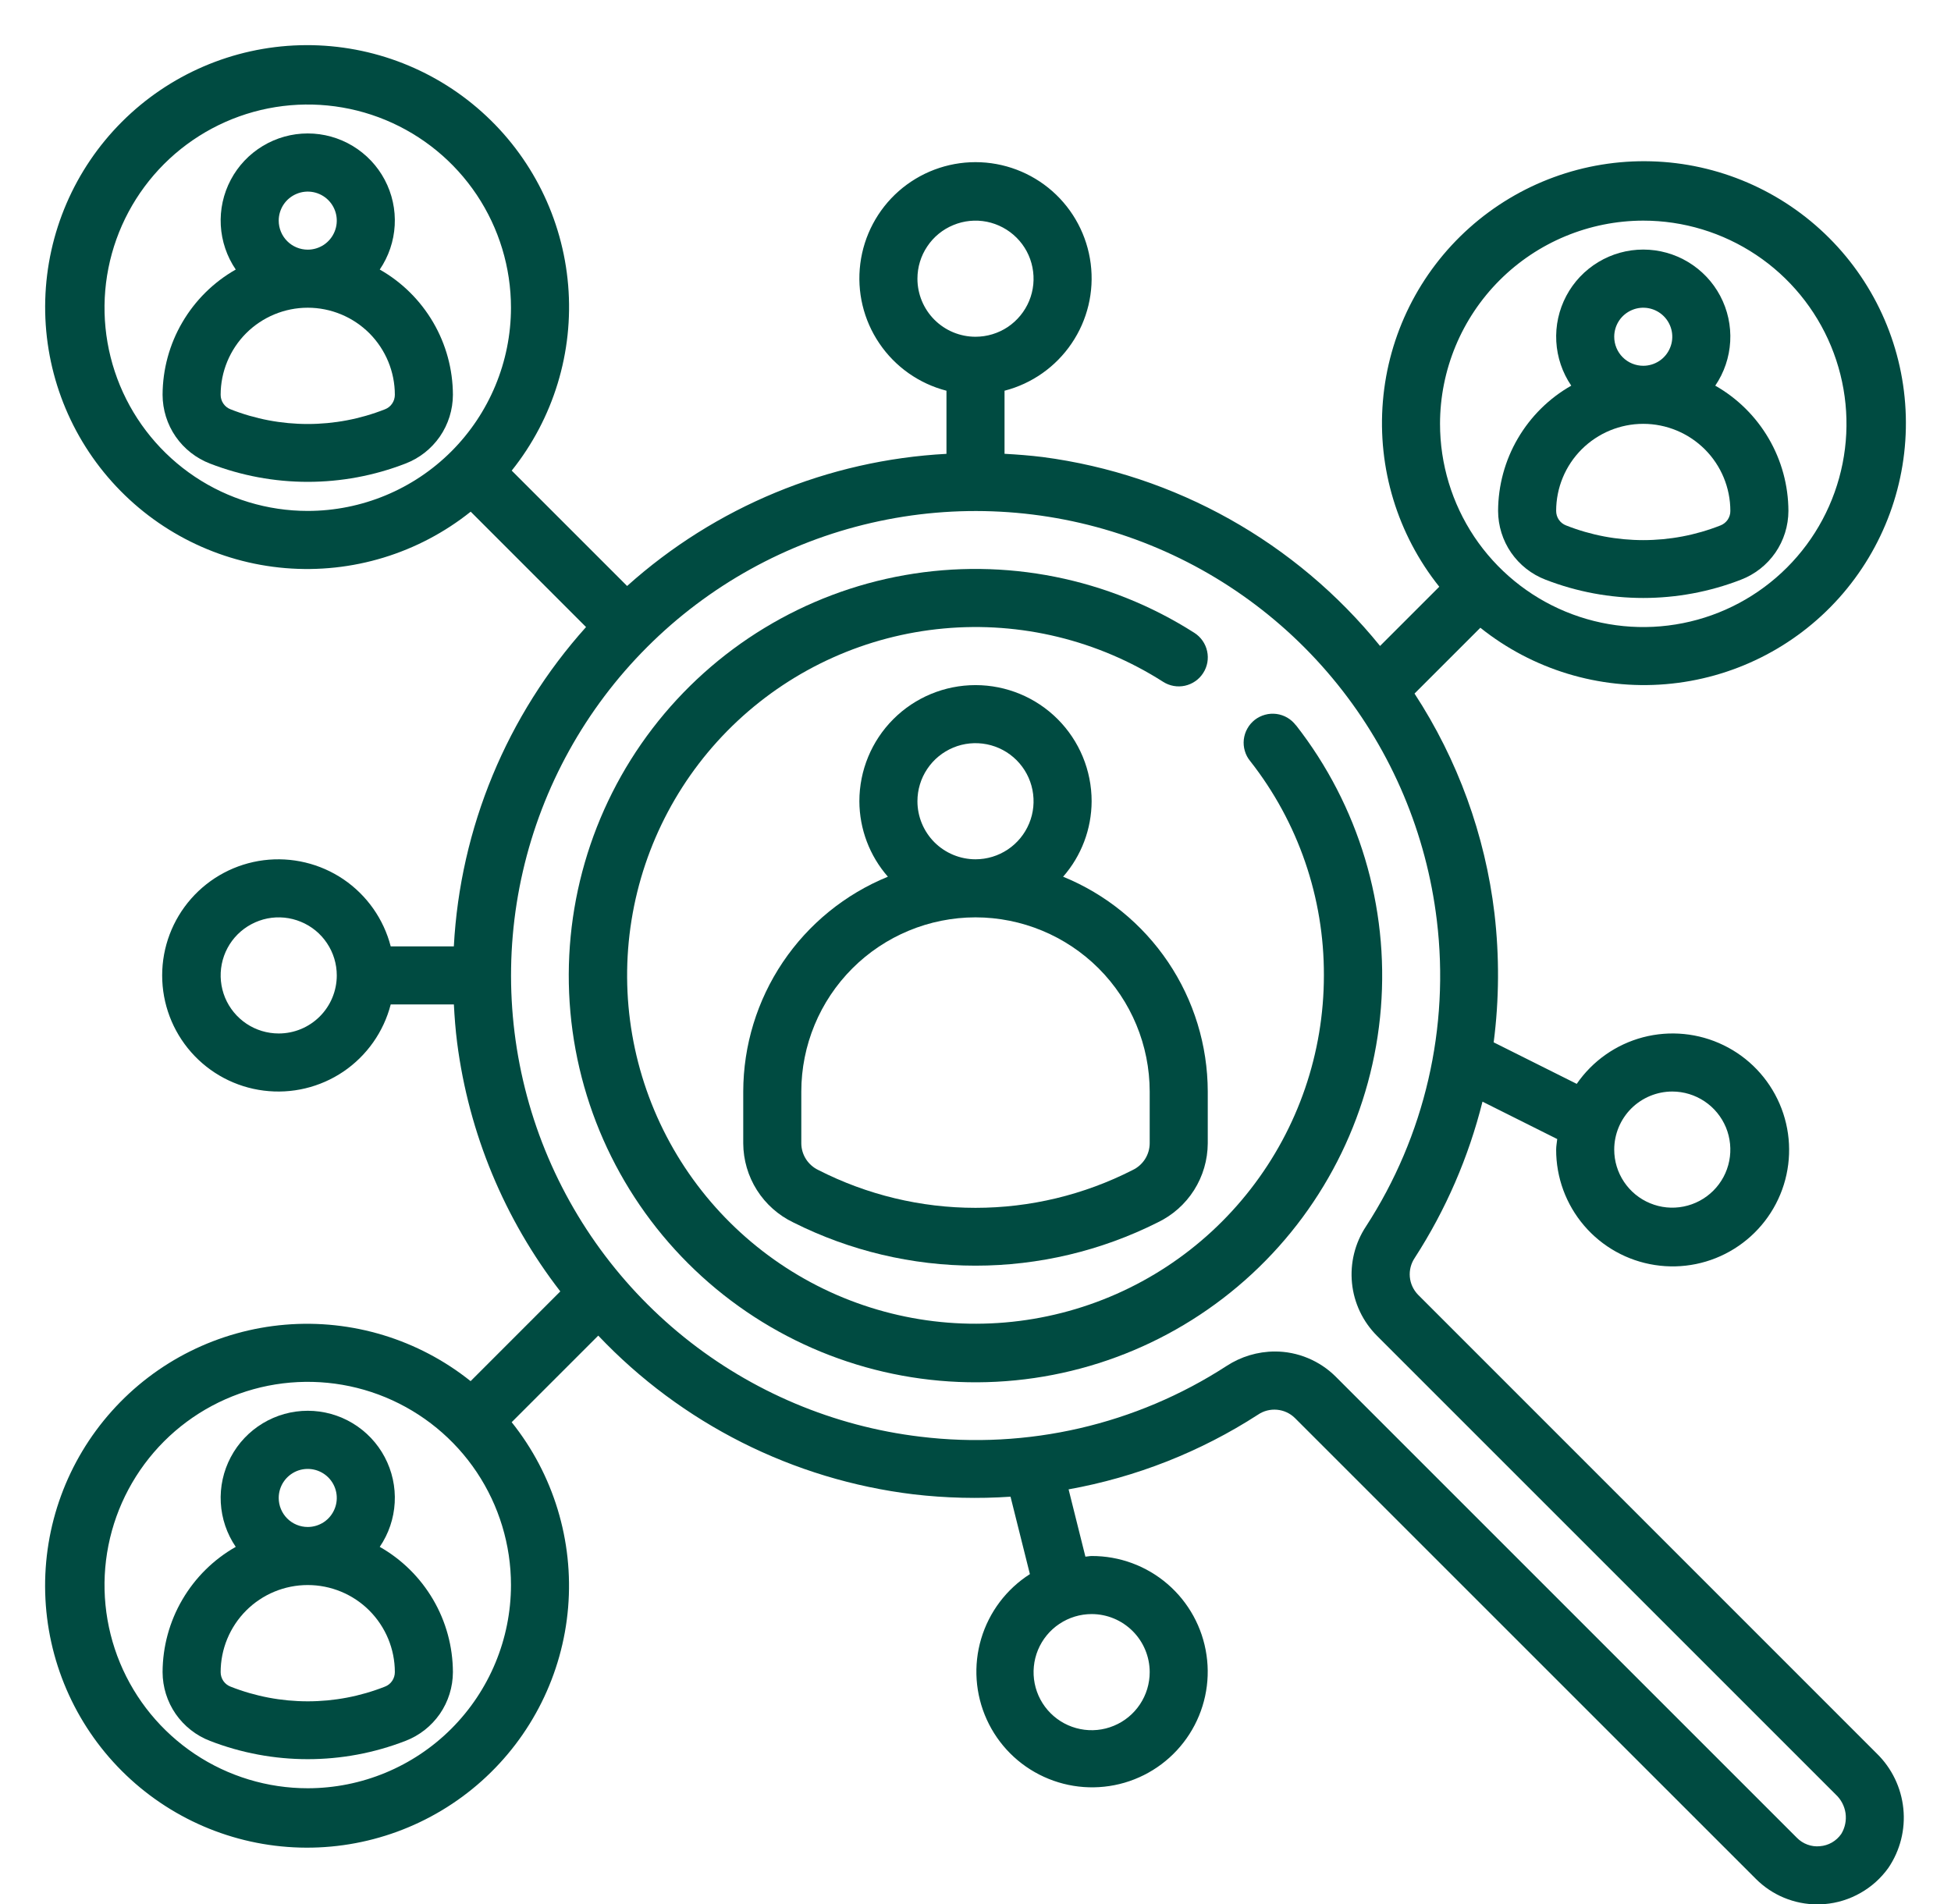 <?xml version="1.0" encoding="UTF-8"?>
<svg xmlns="http://www.w3.org/2000/svg" width="42" height="41" viewBox="0 0 42 41" fill="none">
  <path d="M27.897 15.615C27.847 15.549 27.785 15.493 27.713 15.451C27.641 15.409 27.562 15.382 27.48 15.371C27.397 15.36 27.313 15.366 27.233 15.388C27.153 15.41 27.078 15.447 27.012 15.498C26.947 15.55 26.892 15.613 26.852 15.686C26.811 15.758 26.786 15.838 26.776 15.921C26.767 16.004 26.774 16.087 26.798 16.167C26.821 16.247 26.86 16.321 26.913 16.385C27.947 17.701 28.506 19.327 28.5 21C28.5 22.666 27.946 24.284 26.924 25.599C25.903 26.915 24.473 27.853 22.859 28.265C21.246 28.678 19.541 28.542 18.013 27.879C16.486 27.215 15.222 26.062 14.422 24.602C13.622 23.141 13.331 21.456 13.595 19.811C13.859 18.167 14.662 16.657 15.879 15.52C17.096 14.383 18.656 13.683 20.315 13.531C21.973 13.378 23.635 13.783 25.039 14.679C25.178 14.768 25.348 14.799 25.51 14.763C25.672 14.727 25.813 14.629 25.902 14.489C25.992 14.35 26.022 14.18 25.986 14.018C25.951 13.856 25.852 13.715 25.712 13.625C23.863 12.445 21.639 12.001 19.478 12.382C17.318 12.763 15.38 13.942 14.046 15.684C12.713 17.426 12.083 19.605 12.279 21.79C12.476 23.975 13.486 26.006 15.109 27.482C16.732 28.958 18.85 29.771 21.043 29.76C23.237 29.749 25.347 28.915 26.955 27.423C28.563 25.931 29.552 23.89 29.727 21.703C29.902 19.516 29.25 17.344 27.9 15.615L27.897 15.615Z" fill="#004B41"></path>
  <path d="M30.527 27.875C30.426 27.771 30.363 27.636 30.35 27.491C30.337 27.346 30.375 27.201 30.456 27.081C31.124 26.048 31.616 24.912 31.914 23.718L33.523 24.523C33.516 24.599 33.5 24.672 33.5 24.75C33.498 25.35 33.712 25.931 34.102 26.387C34.492 26.843 35.032 27.144 35.625 27.235C36.218 27.327 36.825 27.203 37.334 26.885C37.843 26.568 38.222 26.078 38.401 25.506C38.58 24.933 38.548 24.315 38.31 23.764C38.072 23.213 37.645 22.765 37.105 22.503C36.566 22.24 35.95 22.18 35.37 22.332C34.789 22.485 34.283 22.841 33.943 23.335L32.155 22.441C32.274 21.52 32.279 20.587 32.172 19.665C31.97 17.976 31.381 16.356 30.451 14.932L31.868 13.515C32.994 14.415 34.422 14.85 35.858 14.73C37.295 14.61 38.631 13.945 39.592 12.871C40.553 11.796 41.067 10.395 41.027 8.954C40.987 7.513 40.396 6.142 39.377 5.123C38.358 4.104 36.987 3.513 35.546 3.473C34.105 3.433 32.703 3.947 31.629 4.908C30.555 5.869 29.889 7.205 29.77 8.641C29.65 10.078 30.084 11.506 30.984 12.632L29.709 13.907C27.899 11.671 25.3 10.215 22.448 9.84C22.173 9.806 21.899 9.785 21.625 9.77V8.412C22.214 8.26 22.728 7.898 23.069 7.394C23.411 6.891 23.557 6.28 23.48 5.676C23.403 5.072 23.109 4.517 22.653 4.115C22.196 3.713 21.608 3.491 21 3.491C20.392 3.491 19.804 3.713 19.347 4.115C18.891 4.517 18.597 5.072 18.52 5.676C18.443 6.28 18.589 6.891 18.931 7.394C19.272 7.898 19.786 8.26 20.375 8.412V9.771C17.826 9.907 15.4 10.911 13.5 12.616L11.016 10.132C11.916 9.006 12.351 7.578 12.231 6.142C12.111 4.705 11.446 3.369 10.371 2.408C9.297 1.447 7.896 0.934 6.455 0.974C5.014 1.014 3.643 1.604 2.624 2.623C1.604 3.643 1.014 5.014 0.974 6.455C0.934 7.895 1.447 9.297 2.409 10.371C3.37 11.445 4.706 12.111 6.142 12.231C7.579 12.351 9.007 11.916 10.133 11.016L12.616 13.5C10.911 15.4 9.906 17.826 9.77 20.375H8.411C8.259 19.786 7.897 19.273 7.394 18.931C6.89 18.59 6.279 18.444 5.676 18.52C5.072 18.597 4.517 18.891 4.115 19.348C3.713 19.804 3.491 20.392 3.491 21C3.491 21.609 3.713 22.197 4.115 22.653C4.517 23.11 5.072 23.404 5.676 23.48C6.279 23.557 6.89 23.411 7.394 23.07C7.897 22.728 8.259 22.215 8.411 21.625H9.771C9.785 21.899 9.806 22.174 9.841 22.448C10.092 24.399 10.859 26.248 12.062 27.803L10.131 29.735C9.005 28.835 7.577 28.4 6.141 28.52C4.704 28.64 3.368 29.305 2.407 30.38C1.446 31.454 0.933 32.855 0.973 34.296C1.013 35.737 1.603 37.108 2.622 38.127C3.642 39.147 5.013 39.737 6.454 39.777C7.894 39.817 9.296 39.304 10.37 38.343C11.445 37.381 12.11 36.045 12.23 34.609C12.35 33.172 11.915 31.744 11.015 30.619L12.879 28.755C14.674 30.649 17.074 31.858 19.664 32.172C20.358 32.253 21.058 32.27 21.754 32.223L22.171 33.89C21.665 34.213 21.293 34.707 21.122 35.282C20.951 35.857 20.994 36.474 21.242 37.02C21.49 37.566 21.927 38.005 22.473 38.254C23.018 38.504 23.635 38.548 24.21 38.38C24.786 38.211 25.281 37.84 25.605 37.335C25.929 36.83 26.06 36.225 25.973 35.632C25.887 35.038 25.589 34.496 25.135 34.104C24.68 33.712 24.1 33.498 23.5 33.5C23.454 33.5 23.412 33.512 23.366 33.514L23.004 32.065C24.456 31.804 25.842 31.258 27.081 30.457C27.201 30.375 27.346 30.338 27.491 30.351C27.636 30.364 27.771 30.426 27.875 30.528L37.799 40.451C37.973 40.625 38.18 40.764 38.407 40.858C38.635 40.952 38.879 41.001 39.125 41C39.176 41 39.226 41 39.277 40.994C39.549 40.972 39.813 40.89 40.05 40.755C40.288 40.621 40.493 40.436 40.652 40.214C40.906 39.839 41.02 39.387 40.974 38.938C40.928 38.487 40.726 38.068 40.402 37.752L30.527 27.875ZM36 23.5C36.247 23.5 36.489 23.574 36.694 23.711C36.9 23.848 37.06 24.044 37.155 24.272C37.249 24.5 37.274 24.752 37.226 24.994C37.178 25.237 37.059 25.459 36.884 25.634C36.709 25.809 36.486 25.928 36.244 25.976C36.001 26.025 35.75 26 35.522 25.905C35.293 25.811 35.098 25.65 34.961 25.445C34.823 25.239 34.75 24.998 34.75 24.75C34.75 24.419 34.882 24.101 35.116 23.866C35.351 23.632 35.669 23.5 36 23.5ZM35.375 4.75C36.24 4.75 37.086 5.007 37.806 5.488C38.525 5.968 39.086 6.652 39.417 7.451C39.748 8.251 39.835 9.13 39.666 9.979C39.497 10.828 39.081 11.607 38.469 12.219C37.857 12.831 37.077 13.248 36.229 13.416C35.38 13.585 34.5 13.498 33.701 13.167C32.901 12.836 32.218 12.275 31.737 11.556C31.257 10.836 31 9.991 31 9.125C31.001 7.965 31.463 6.853 32.283 6.033C33.103 5.213 34.215 4.752 35.375 4.75ZM6.625 38.5C5.76 38.5 4.914 38.244 4.194 37.763C3.475 37.282 2.914 36.599 2.583 35.8C2.252 35 2.165 34.12 2.334 33.272C2.503 32.423 2.92 31.644 3.531 31.032C4.143 30.42 4.923 30.003 5.772 29.834C6.62 29.666 7.5 29.752 8.299 30.083C9.099 30.415 9.782 30.975 10.263 31.695C10.743 32.414 11 33.26 11 34.125C10.999 35.285 10.537 36.397 9.717 37.218C8.897 38.038 7.785 38.499 6.625 38.5ZM24.75 36C24.75 36.248 24.677 36.489 24.539 36.695C24.402 36.9 24.207 37.061 23.978 37.155C23.75 37.25 23.499 37.275 23.256 37.226C23.014 37.178 22.791 37.059 22.616 36.884C22.441 36.709 22.322 36.487 22.274 36.244C22.226 36.002 22.251 35.75 22.345 35.522C22.44 35.294 22.6 35.098 22.806 34.961C23.011 34.824 23.253 34.75 23.5 34.75C23.832 34.75 24.149 34.882 24.384 35.117C24.618 35.351 24.75 35.669 24.75 36ZM19.75 6C19.75 5.753 19.823 5.511 19.961 5.306C20.098 5.1 20.293 4.94 20.522 4.846C20.75 4.751 21.001 4.726 21.244 4.774C21.486 4.823 21.709 4.942 21.884 5.117C22.059 5.291 22.178 5.514 22.226 5.757C22.274 5.999 22.25 6.25 22.155 6.479C22.06 6.707 21.9 6.902 21.695 7.04C21.489 7.177 21.247 7.25 21 7.25C20.669 7.25 20.351 7.119 20.116 6.884C19.882 6.65 19.75 6.332 19.75 6ZM6.625 11C5.76 11 4.914 10.744 4.194 10.263C3.475 9.782 2.914 9.099 2.583 8.3C2.252 7.5 2.165 6.621 2.334 5.772C2.503 4.923 2.92 4.144 3.531 3.532C4.143 2.92 4.923 2.503 5.772 2.334C6.62 2.166 7.5 2.252 8.299 2.583C9.099 2.915 9.782 3.475 10.263 4.195C10.743 4.914 11 5.76 11 6.625C10.999 7.785 10.537 8.897 9.717 9.718C8.897 10.538 7.785 10.999 6.625 11ZM6 22.25C5.753 22.25 5.511 22.177 5.306 22.04C5.1 21.902 4.94 21.707 4.845 21.479C4.751 21.25 4.726 20.999 4.774 20.756C4.822 20.514 4.941 20.291 5.116 20.116C5.291 19.942 5.514 19.823 5.756 19.774C5.999 19.726 6.25 19.751 6.478 19.846C6.707 19.94 6.902 20.1 7.039 20.306C7.177 20.512 7.25 20.753 7.25 21C7.25 21.332 7.118 21.65 6.884 21.884C6.649 22.119 6.332 22.25 6 22.25ZM39.638 39.483C39.585 39.559 39.517 39.622 39.437 39.668C39.357 39.714 39.268 39.741 39.176 39.748C39.086 39.757 38.995 39.745 38.909 39.713C38.824 39.682 38.747 39.632 38.683 39.567L28.76 29.644C28.588 29.471 28.382 29.333 28.156 29.239C27.93 29.145 27.688 29.096 27.443 29.097C27.074 29.098 26.713 29.207 26.404 29.409C24.453 30.674 22.12 31.212 19.812 30.931C17.949 30.708 16.187 29.965 14.726 28.788C13.265 27.61 12.165 26.045 11.551 24.272C10.938 22.498 10.835 20.588 11.256 18.76C11.677 16.931 12.604 15.258 13.931 13.931C15.257 12.604 16.931 11.677 18.759 11.257C20.588 10.836 22.498 10.938 24.271 11.552C26.045 12.165 27.61 13.265 28.787 14.726C29.965 16.187 30.707 17.95 30.931 19.813C31.211 22.121 30.672 24.454 29.406 26.404C29.168 26.764 29.062 27.195 29.105 27.625C29.148 28.054 29.339 28.455 29.644 28.76L39.519 38.635C39.633 38.741 39.708 38.884 39.73 39.038C39.751 39.193 39.719 39.35 39.638 39.483Z" fill="#004B41"></path>
  <path d="M16 23.5V24.616C16.002 24.973 16.104 25.322 16.295 25.623C16.486 25.924 16.758 26.165 17.079 26.319C18.296 26.93 19.638 27.249 21 27.249C22.361 27.249 23.704 26.93 24.92 26.319C25.242 26.165 25.514 25.924 25.705 25.623C25.896 25.322 25.998 24.973 26 24.616V23.5C25.998 22.507 25.701 21.537 25.147 20.714C24.592 19.89 23.805 19.25 22.886 18.875C23.28 18.425 23.498 17.848 23.5 17.25C23.5 16.587 23.237 15.951 22.768 15.482C22.299 15.013 21.663 14.75 21 14.75C20.337 14.75 19.701 15.013 19.232 15.482C18.763 15.951 18.5 16.587 18.5 17.25C18.502 17.848 18.72 18.425 19.114 18.875C18.195 19.25 17.408 19.89 16.853 20.714C16.299 21.537 16.002 22.507 16 23.5ZM19.75 17.25C19.75 17.003 19.823 16.761 19.961 16.555C20.098 16.35 20.293 16.19 20.522 16.095C20.75 16 21.001 15.976 21.244 16.024C21.486 16.072 21.709 16.191 21.884 16.366C22.059 16.541 22.178 16.764 22.226 17.006C22.274 17.249 22.25 17.5 22.155 17.728C22.06 17.957 21.9 18.152 21.695 18.289C21.489 18.427 21.247 18.5 21 18.5C20.669 18.5 20.351 18.368 20.116 18.134C19.882 17.899 19.75 17.581 19.75 17.25ZM21 19.75C21.994 19.751 22.948 20.146 23.651 20.849C24.354 21.552 24.749 22.506 24.75 23.5V24.616C24.749 24.737 24.714 24.854 24.649 24.956C24.584 25.057 24.491 25.139 24.383 25.19C23.335 25.725 22.176 26.004 21 26.004C19.824 26.004 18.665 25.725 17.617 25.19C17.509 25.139 17.416 25.057 17.351 24.956C17.286 24.854 17.251 24.737 17.25 24.616V23.5C17.251 22.506 17.646 21.552 18.349 20.849C19.052 20.146 20.006 19.751 21 19.75Z" fill="#004B41"></path>
  <path d="M33.273 12.481C34.625 13.005 36.125 13.005 37.477 12.481C37.778 12.366 38.036 12.163 38.219 11.899C38.401 11.635 38.499 11.321 38.5 11C38.498 10.452 38.352 9.913 38.075 9.44C37.798 8.966 37.402 8.574 36.925 8.303C37.117 8.021 37.228 7.692 37.247 7.352C37.266 7.012 37.192 6.673 37.032 6.371C36.873 6.07 36.634 5.818 36.342 5.642C36.05 5.466 35.716 5.373 35.375 5.373C35.034 5.373 34.7 5.466 34.408 5.642C34.116 5.818 33.877 6.07 33.718 6.371C33.558 6.673 33.484 7.012 33.503 7.352C33.522 7.692 33.633 8.021 33.825 8.303C33.348 8.574 32.952 8.966 32.675 9.44C32.398 9.913 32.252 10.452 32.25 11C32.251 11.321 32.349 11.635 32.531 11.899C32.714 12.163 32.972 12.366 33.273 12.481ZM34.75 7.25C34.75 7.126 34.787 7.006 34.855 6.903C34.924 6.8 35.022 6.72 35.136 6.673C35.25 6.625 35.376 6.613 35.497 6.637C35.618 6.661 35.73 6.721 35.817 6.808C35.904 6.895 35.964 7.007 35.988 7.128C36.012 7.249 36 7.375 35.952 7.489C35.905 7.603 35.825 7.701 35.722 7.77C35.619 7.838 35.499 7.875 35.375 7.875C35.209 7.875 35.05 7.809 34.933 7.692C34.816 7.575 34.75 7.416 34.75 7.25ZM35.375 9.125C35.872 9.125 36.349 9.323 36.701 9.674C37.053 10.026 37.25 10.503 37.25 11C37.251 11.068 37.23 11.133 37.193 11.189C37.154 11.245 37.1 11.288 37.038 11.312C35.969 11.734 34.781 11.734 33.713 11.312C33.65 11.288 33.596 11.245 33.558 11.19C33.52 11.134 33.5 11.068 33.5 11C33.5 10.503 33.697 10.026 34.049 9.674C34.401 9.323 34.878 9.125 35.375 9.125Z" fill="#004B41"></path>
  <path d="M8.175 33.303C8.367 33.021 8.478 32.693 8.497 32.352C8.516 32.012 8.442 31.673 8.282 31.371C8.123 31.07 7.884 30.818 7.592 30.642C7.3 30.466 6.966 30.373 6.625 30.373C6.284 30.373 5.95 30.466 5.658 30.642C5.366 30.818 5.127 31.07 4.968 31.371C4.808 31.673 4.734 32.012 4.753 32.352C4.772 32.693 4.883 33.021 5.075 33.303C4.598 33.574 4.202 33.966 3.925 34.44C3.648 34.913 3.502 35.452 3.5 36C3.501 36.321 3.599 36.635 3.781 36.899C3.964 37.163 4.222 37.366 4.522 37.481C5.875 38.005 7.375 38.005 8.727 37.481C9.028 37.366 9.286 37.163 9.469 36.899C9.651 36.635 9.749 36.321 9.75 36C9.748 35.452 9.602 34.913 9.325 34.44C9.048 33.966 8.652 33.574 8.175 33.303ZM6 32.25C6 32.126 6.037 32.005 6.105 31.903C6.174 31.8 6.272 31.72 6.386 31.672C6.5 31.625 6.626 31.613 6.747 31.637C6.868 31.661 6.98 31.721 7.067 31.808C7.154 31.895 7.214 32.007 7.238 32.128C7.262 32.249 7.25 32.375 7.202 32.489C7.155 32.603 7.075 32.701 6.972 32.77C6.869 32.838 6.749 32.875 6.625 32.875C6.459 32.875 6.3 32.809 6.183 32.692C6.066 32.575 6 32.416 6 32.25ZM8.287 36.312C7.219 36.734 6.031 36.734 4.963 36.312C4.9 36.288 4.846 36.245 4.808 36.19C4.77 36.134 4.75 36.068 4.75 36C4.75 35.503 4.948 35.026 5.299 34.674C5.651 34.322 6.128 34.125 6.625 34.125C7.122 34.125 7.599 34.322 7.951 34.674C8.302 35.026 8.5 35.503 8.5 36C8.5 36.068 8.48 36.133 8.442 36.189C8.405 36.245 8.35 36.288 8.287 36.312Z" fill="#004B41"></path>
  <path d="M8.175 5.803C8.367 5.521 8.478 5.192 8.497 4.852C8.516 4.512 8.442 4.173 8.282 3.871C8.123 3.57 7.884 3.318 7.592 3.142C7.3 2.966 6.966 2.873 6.625 2.873C6.284 2.873 5.95 2.966 5.658 3.142C5.366 3.318 5.127 3.57 4.968 3.871C4.808 4.173 4.734 4.512 4.753 4.852C4.772 5.192 4.883 5.521 5.075 5.803C4.598 6.074 4.202 6.466 3.925 6.94C3.648 7.413 3.502 7.952 3.5 8.5C3.501 8.821 3.599 9.135 3.781 9.399C3.964 9.663 4.222 9.866 4.522 9.981C5.875 10.505 7.375 10.505 8.727 9.981C9.028 9.866 9.286 9.663 9.469 9.399C9.651 9.135 9.749 8.821 9.75 8.5C9.748 7.952 9.602 7.413 9.325 6.94C9.048 6.466 8.652 6.074 8.175 5.803ZM6 4.75C6 4.626 6.037 4.506 6.105 4.403C6.174 4.3 6.272 4.22 6.386 4.173C6.5 4.125 6.626 4.113 6.747 4.137C6.868 4.161 6.98 4.221 7.067 4.308C7.154 4.395 7.214 4.507 7.238 4.628C7.262 4.749 7.25 4.875 7.202 4.989C7.155 5.103 7.075 5.201 6.972 5.27C6.869 5.338 6.749 5.375 6.625 5.375C6.459 5.375 6.3 5.309 6.183 5.192C6.066 5.075 6 4.916 6 4.75ZM8.287 8.812C7.219 9.234 6.031 9.234 4.963 8.812C4.9 8.788 4.846 8.745 4.808 8.689C4.77 8.634 4.75 8.568 4.75 8.5C4.75 8.003 4.948 7.526 5.299 7.174C5.651 6.823 6.128 6.625 6.625 6.625C7.122 6.625 7.599 6.823 7.951 7.174C8.302 7.526 8.5 8.003 8.5 8.5C8.5 8.567 8.48 8.634 8.442 8.689C8.405 8.745 8.35 8.788 8.287 8.812Z" fill="#004B41"></path>
</svg>
